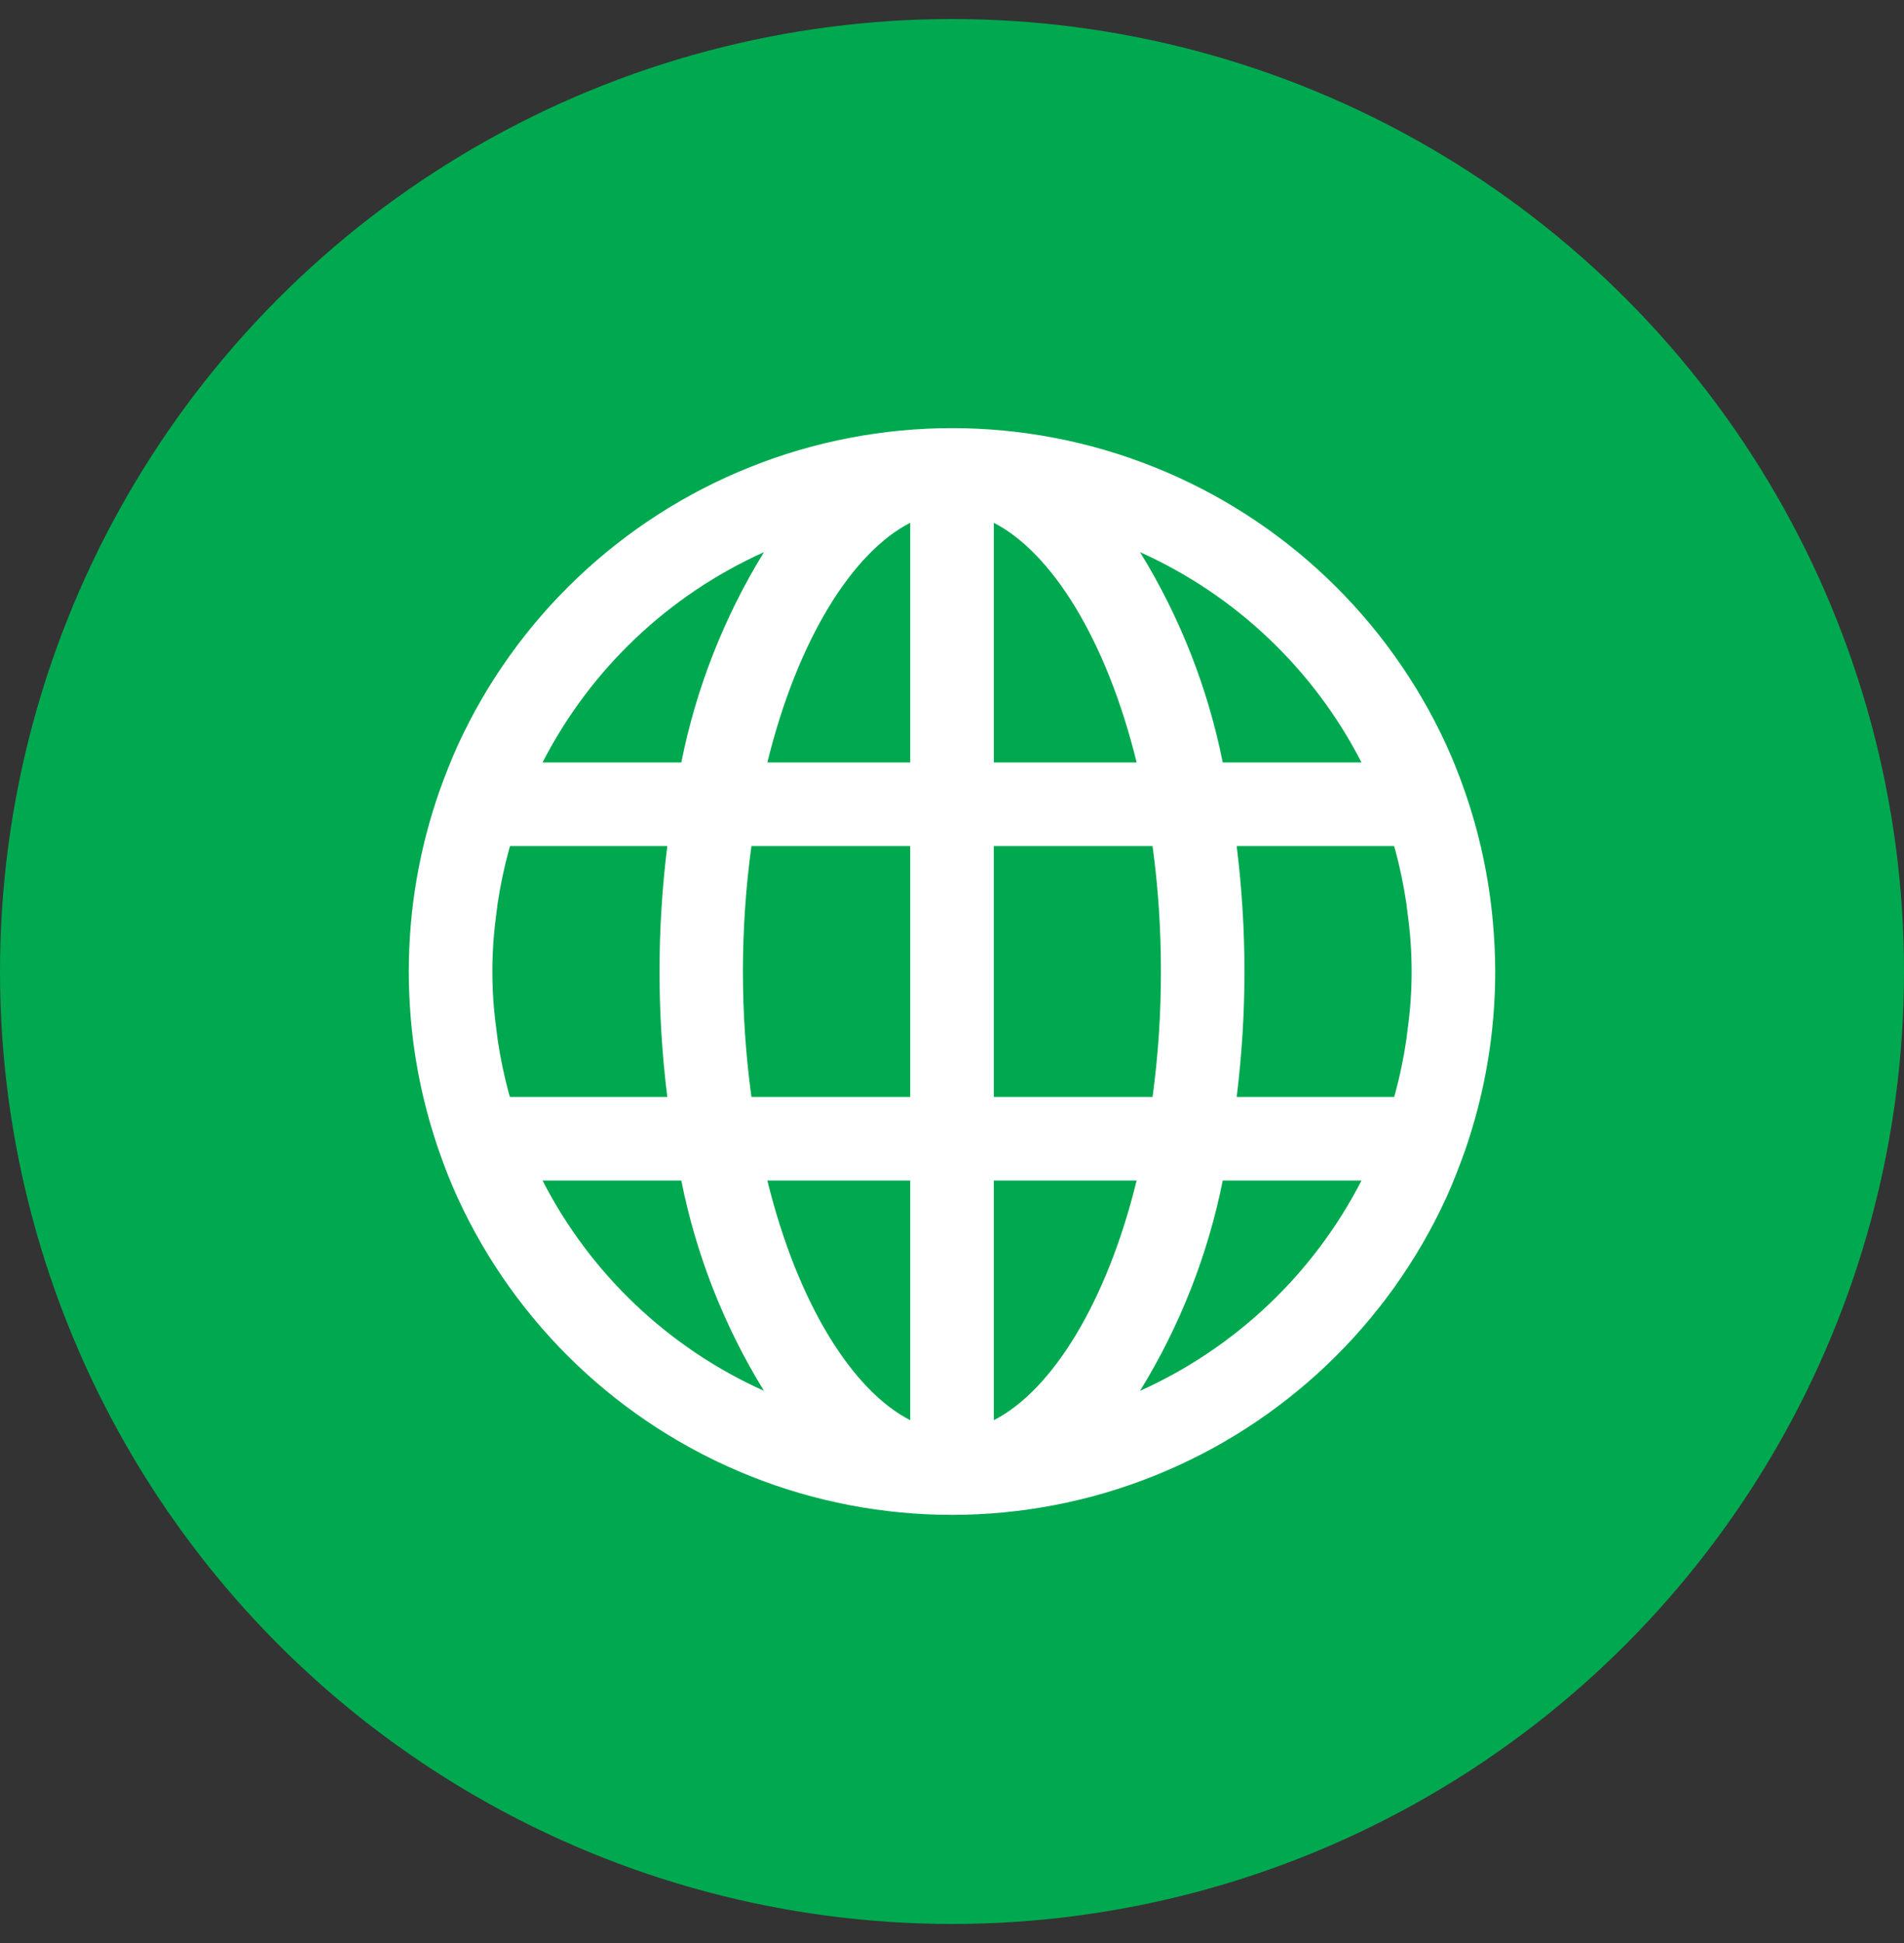 <svg width="50" height="51" viewBox="0 0 50 51" fill="none" xmlns="http://www.w3.org/2000/svg">
<rect x="0" y="0" width="50" height="51" fill="#333333" stroke="none"/>
<circle cx="25" cy="25.5" r="25" fill="#00A94F"/>
<path d="M39.204 24.203C39.099 23.024 38.849 21.863 38.458 20.747C38.316 20.344 38.163 19.953 37.983 19.559C36.453 16.23 33.704 13.616 30.302 12.257C26.899 10.898 23.105 10.898 19.704 12.257C16.302 13.616 13.552 16.23 12.023 19.559C11.845 19.951 11.694 20.343 11.546 20.747C11.009 22.274 10.735 23.881 10.735 25.5C10.735 25.907 10.753 26.313 10.786 26.716C10.887 27.922 11.142 29.111 11.543 30.253C11.684 30.656 11.838 31.047 12.018 31.44C13.547 34.769 16.297 37.383 19.699 38.743C23.101 40.102 26.895 40.102 30.297 38.743C33.699 37.384 36.449 34.77 37.978 31.441C38.156 31.049 38.307 30.657 38.454 30.252C38.991 28.725 39.265 27.118 39.265 25.5C39.265 25.061 39.242 24.633 39.204 24.203ZM20.062 14.493C19.017 16.19 18.282 18.059 17.891 20.014H14.247C15.504 17.567 17.554 15.621 20.062 14.493ZM13.364 28.705C13.238 28.24 13.139 27.767 13.069 27.291C13.055 27.192 13.044 27.092 13.032 26.993C12.896 26.002 12.896 24.997 13.032 24.007C13.044 23.908 13.055 23.808 13.069 23.71C13.141 23.231 13.241 22.757 13.369 22.29C13.376 22.263 13.386 22.235 13.394 22.208H17.524C17.251 24.394 17.251 26.606 17.524 28.792L13.391 28.792C13.382 28.762 13.372 28.734 13.364 28.705ZM14.247 30.986H17.891C18.281 32.941 19.017 34.81 20.062 36.507C17.553 35.38 15.502 33.433 14.247 30.986ZM23.903 37.277C22.4 36.511 20.95 34.238 20.151 30.986H23.903V37.277ZM23.903 28.792H19.733C19.435 26.607 19.435 24.393 19.733 22.208H23.903V28.792ZM23.903 20.014H20.151C20.95 16.762 22.4 14.489 23.903 13.722V20.014ZM35.754 20.014H32.11C31.719 18.059 30.984 16.19 29.938 14.493C32.447 15.62 34.498 17.567 35.754 20.014ZM26.098 13.723C27.601 14.491 29.05 16.762 29.849 20.014L26.098 20.014V13.723ZM26.097 22.208H30.267C30.415 23.299 30.488 24.399 30.486 25.5C30.488 26.601 30.415 27.701 30.267 28.792H26.097V22.208ZM26.098 37.277V30.986H29.849C29.05 34.238 27.601 36.511 26.098 37.277ZM29.938 36.507C30.983 34.81 31.719 32.941 32.11 30.986H35.754C34.497 33.433 32.446 35.379 29.938 36.507ZM36.968 26.994C36.956 27.092 36.945 27.192 36.931 27.29C36.861 27.768 36.762 28.243 36.636 28.71C36.628 28.737 36.618 28.765 36.611 28.792L32.476 28.792C32.611 27.7 32.68 26.601 32.681 25.5C32.68 24.4 32.611 23.3 32.476 22.208H36.609C36.618 22.238 36.628 22.266 36.636 22.295C36.762 22.76 36.86 23.233 36.931 23.709C36.945 23.808 36.956 23.908 36.968 24.007C37.104 24.998 37.104 26.002 36.968 26.994Z" fill="white"/>
</svg>
